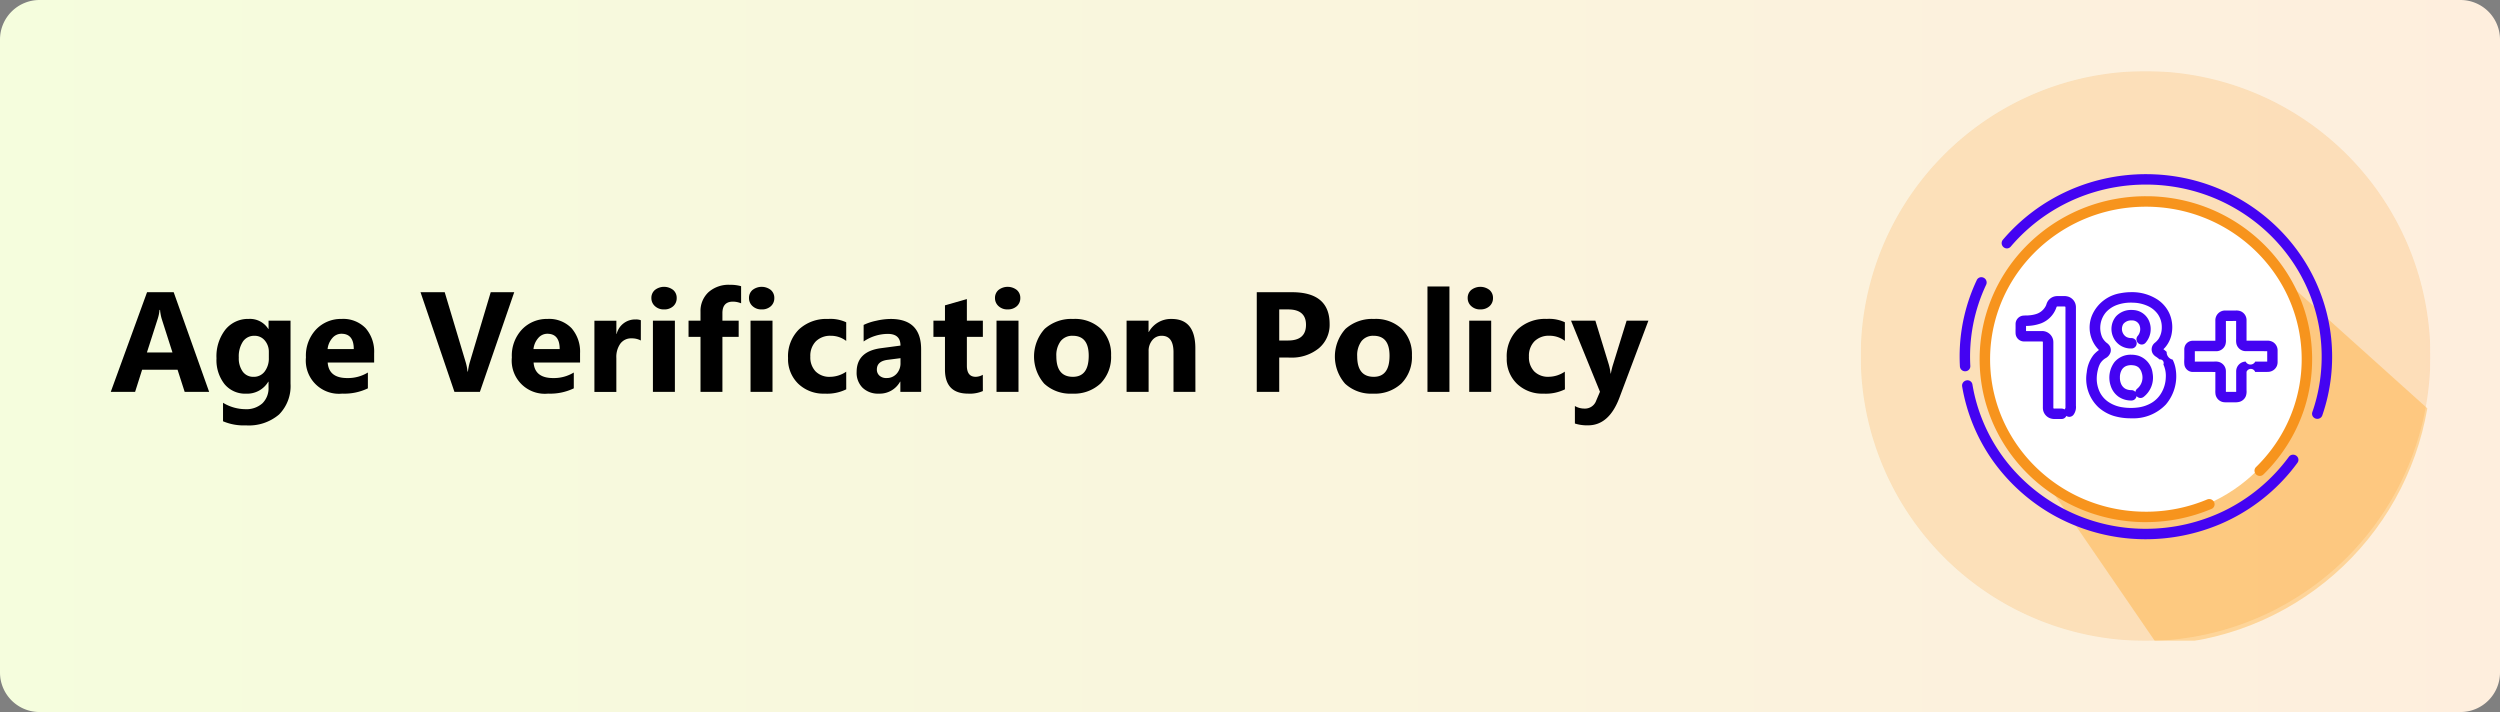 <svg xmlns="http://www.w3.org/2000/svg" xmlns:xlink="http://www.w3.org/1999/xlink" width="316" height="90" viewBox="0 0 316 90"><rect x="0" y="0" width="316" height="90" fill="#808080" stroke="none"/><defs><linearGradient id="a" x1="1" y1="0.5" x2="0" y2="0.5" gradientUnits="objectBoundingBox"><stop offset="0" stop-color="#feeedd"/><stop offset="1" stop-color="#f5fddd"/></linearGradient><clipPath id="b"><rect width="72" height="72" fill="none"/></clipPath><clipPath id="e"><rect width="60.218" height="57.225" fill="none"/></clipPath><clipPath id="f"><path d="M89.3,61.207A36.014,36.014,0,0,1,55.179,91.082L35.313,62.113l18.411-.905L51.442,50.735l-7.7-6.792s2.85,4.707,9.984,3.851S63,43.943,63,43.943V37.558Z" transform="translate(-35.313 -37.558)" fill="none"/></clipPath><clipPath id="h"><rect width="316" height="90"/></clipPath></defs><g id="g" clip-path="url(#h)"><g transform="translate(-13097 2023)"><g transform="translate(13060 -2206)"><g transform="translate(-1 -47)"><path d="M5,0H311a5,5,0,0,1,5,5V85a5,5,0,0,1-5,5H5a5,5,0,0,1-5-5V5A5,5,0,0,1,5,0Z" transform="translate(38 230)" fill="url(#a)"/><g transform="translate(273.339 239.017)"><g transform="translate(-0.14 -0.017)"><g transform="translate(0 0)"><g clip-path="url(#b)"><g transform="translate(0 0)"><g clip-path="url(#b)"><g transform="translate(0 0)" opacity="0.25"><g transform="translate(0 0)"><g clip-path="url(#b)"><path d="M72,35.788V36c0,.418-.007.828-.022,1.238A36.023,36.023,0,0,1,38.756,71.9c-.537.037-1.074.067-1.618.082-.373.007-.753.015-1.134.015A36,36,0,1,1,72,35.788" transform="translate(0 0)" fill="#f7941d" opacity="0.77"/></g></g></g></g></g><g transform="translate(11.4 15.264)"><g transform="translate(0 0)" opacity="0.31" style="mix-blend-mode:multiply;isolation:isolate"><g clip-path="url(#e)"><g transform="translate(6.228 3.701)"><g transform="translate(0 0)" clip-path="url(#f)"><rect width="60.218" height="57.224" transform="translate(-6.228 -3.701)" fill="#f90"/></g></g></g></g></g></g></g></g><g transform="translate(12.861 13.496)"><g transform="translate(0 0)"><circle cx="19.941" cy="19.941" r="19.941" transform="translate(3.062 2.907)" fill="#fff"/><path d="M98.123,188.3h-.85a1.631,1.631,0,0,1-.709-.138,1.408,1.408,0,0,1-.761-.914,1.783,1.783,0,0,1-.044-.465v-8.033c0-.023,0-.046,0-.07a.927.927,0,0,0,0-.113.1.1,0,0,0-.078-.066h-.04l-.125,0H93.425a1.3,1.3,0,0,1-.263-.023,1.073,1.073,0,0,1-.854-1.016c-.008-.2-.006-.406,0-.6,0-.093,0-.187,0-.279,0-.031,0-.062,0-.093,0-.073,0-.148,0-.228a1.074,1.074,0,0,1,.921-1.026,5.543,5.543,0,0,1,.557-.022c.165-.009.313-.021.451-.039a3.812,3.812,0,0,0,.736-.165,2.03,2.03,0,0,0,1.015-.775,1.642,1.642,0,0,0,.181-.324c.012-.03.024-.067.037-.106a1.666,1.666,0,0,1,.155-.359,1.432,1.432,0,0,1,.979-.663,1.957,1.957,0,0,1,.317-.022h.721a1.751,1.751,0,0,1,.649.093,1.417,1.417,0,0,1,.832.848,1.572,1.572,0,0,1,.078.549v12.277c0,.031,0,.062,0,.093a1.666,1.666,0,0,1-.3,1.137.684.684,0,0,1-.537.27.655.655,0,0,1-.33-.09l-.046-.03A.649.649,0,0,1,98.123,188.3Zm-3.109-11.119.63,0a1.425,1.425,0,0,1,1.414,1.14,2,2,0,0,1,.025.379v7.384c0,.091,0,.183,0,.274,0,.174,0,.355,0,.529a.086.086,0,0,0,.031.074.327.327,0,0,0,.15.02h.859a.659.659,0,0,1,.377.116.606.606,0,0,1,.073-.119.2.2,0,0,0,.04-.148v-10.75c0-.214,0-.428,0-.643,0-.416.006-.847,0-1.266a.086.086,0,0,0-.03-.072.344.344,0,0,0-.151-.021l-.571,0c-.092,0-.183,0-.275,0a.106.106,0,0,0-.1.069,3.31,3.31,0,0,1-1.95,2.058,5.567,5.567,0,0,1-1.9.331h-.006v.006c0,.046,0,.091,0,.137v.507c.047,0,.091,0,.129,0Z" transform="translate(-85.739 -157.851)" fill="#4403f2"/><path d="M180.672,184.08a7.426,7.426,0,0,1-2.213-.306,5.258,5.258,0,0,1-1.891-1.064,4.948,4.948,0,0,1-1.5-4.443,4.234,4.234,0,0,1,.86-2.2,3.711,3.711,0,0,1,.685-.619,4.009,4.009,0,0,1-.821-4.509,4.731,4.731,0,0,1,3.559-2.675,7.169,7.169,0,0,1,1.348-.128,5.884,5.884,0,0,1,3.338.952,4.218,4.218,0,0,1,1.459,1.7,4.289,4.289,0,0,1,.341,2.378,3.693,3.693,0,0,1-.831,1.921,3.364,3.364,0,0,1-.248.26,4.854,4.854,0,0,1,.412.339.952.952,0,0,0,.755.976,3.956,3.956,0,0,1,.35,1.017,5.512,5.512,0,0,1-1.208,4.658,5.667,5.667,0,0,1-4.264,1.747Zm-.014-14.62a5.134,5.134,0,0,0-1.709.272,3.483,3.483,0,0,0-1.431.922,3.043,3.043,0,0,0-.5,3.186,2.161,2.161,0,0,0,.5.645c.023.02.053.044.085.069a1.3,1.3,0,0,1,.384.415,1.061,1.061,0,0,1,.1.725,1.3,1.3,0,0,1-.659.8c-.061.039-.118.076-.16.109a2.084,2.084,0,0,0-.5.549,3.119,3.119,0,0,0-.3.825,4.637,4.637,0,0,0-.137,1.041,3.876,3.876,0,0,0,.441,1.86,3.25,3.25,0,0,0,1.146,1.207,4.242,4.242,0,0,0,1.554.585,6.829,6.829,0,0,0,1.187.1,6.7,6.7,0,0,0,.9-.06,4.5,4.5,0,0,0,1.724-.594,3.529,3.529,0,0,0,1.233-1.273,4.051,4.051,0,0,0,.54-1.861,3.439,3.439,0,0,0-.3-1.71.455.455,0,0,0-.49-.629,3.32,3.32,0,0,0-.389-.309l-.043-.029a1.212,1.212,0,0,1-.435-.429,1.062,1.062,0,0,1,.285-1.346,2.32,2.32,0,0,0,.469-.5,2.637,2.637,0,0,0,.4-1.44,2.848,2.848,0,0,0-.492-1.658,3.191,3.191,0,0,0-1.293-1.053,4.714,4.714,0,0,0-1.805-.412C180.862,169.462,180.759,169.459,180.658,169.459Z" transform="translate(-159.503 -153.72)" fill="#4403f2"/><path d="M204.747,248.544h-.005a2.807,2.807,0,0,1-1.637-.488,2.685,2.685,0,0,1-.968-1.329,3.272,3.272,0,0,1,.474-3.049,2.672,2.672,0,0,1,2.108-.924,3.234,3.234,0,0,1,.892.124,2.638,2.638,0,0,1,1.813,2.232,3.09,3.09,0,0,1-1.149,2.987.643.643,0,0,1-.381.127h0a.637.637,0,0,1-.5-.244A.649.649,0,0,1,204.747,248.544Zm-.04-4.47a1.667,1.667,0,0,0-.642.118,1.173,1.173,0,0,0-.576.54,1.847,1.847,0,0,0-.2.9,1.94,1.94,0,0,0,.173.863,1.3,1.3,0,0,0,.49.547,1.543,1.543,0,0,0,.793.188.654.654,0,0,1,.5.237.667.667,0,0,1,.267-.449,1.835,1.835,0,0,0,.539-1.959,1.547,1.547,0,0,0-.4-.694,1.207,1.207,0,0,0-.631-.265A2.2,2.2,0,0,0,204.707,244.074Z" transform="translate(-183.532 -220.432)" fill="#4403f2"/><path d="M206.9,194.256h-.006a2.415,2.415,0,0,1-2.351-1.556,2.481,2.481,0,0,1,.417-2.519,2.594,2.594,0,0,1,1.96-.795,3.156,3.156,0,0,1,.388.024,2.289,2.289,0,0,1,1.907,1.625,2.625,2.625,0,0,1-.54,2.508.64.64,0,0,1-.477.214h0a.669.669,0,0,1-.609-.4.65.65,0,0,1,.117-.709,1.324,1.324,0,0,0,.188-1.373.985.985,0,0,0-.929-.564h-.015a1.282,1.282,0,0,0-1.074.44,1.2,1.2,0,0,0-.037,1.205,1.144,1.144,0,0,0,.423.444,1.312,1.312,0,0,0,.639.141.659.659,0,0,1,0,1.318Z" transform="translate(-185.682 -172.721)" fill="#4403f2"/><path d="M296.074,201.687l-.163,0h-1.2a1.454,1.454,0,0,1-.413-.048,1.212,1.212,0,0,1-.862-.964,2.811,2.811,0,0,1-.02-.545c0-.055,0-.11,0-.163v-2.083q0-.013,0-.027c-.155,0-.324-.005-.514-.005s-.4,0-.607,0-.41,0-.615,0h-1.14a1.077,1.077,0,0,1-1.037-.909,3.612,3.612,0,0,1-.018-.634c0-.078.005-.151.005-.221v-1.021a1.2,1.2,0,0,1,.148-.64,1.082,1.082,0,0,1,.923-.521c.073,0,.152,0,.241,0l.454,0h2.16c0-.108,0-.217,0-.331,0-.075,0-.149,0-.224v-2a1.234,1.234,0,0,1,1.206-1.267c.09,0,.188,0,.3,0,.191,0,.382,0,.572,0h.518a1.49,1.49,0,0,1,.616.1,1.208,1.208,0,0,1,.73,1.088c0,.04,0,.082,0,.123v2.5h2.354l.224,0a1.406,1.406,0,0,1,.776.187,1.228,1.228,0,0,1,.572,1.012c0,.081,0,.159,0,.235,0,.035,0,.069,0,.1v1.085a1.437,1.437,0,0,1-.08.548,1.229,1.229,0,0,1-1.073.776c-.1.006-.2.009-.316.009-.092,0-.185,0-.277,0s-.171,0-.257,0h-.836a.58.58,0,0,0-1.088-.009q0,.009,0,.019c0,.023,0,.045,0,.068v2.112c0,.042,0,.087,0,.132a1.791,1.791,0,0,1-.084.729,1.219,1.219,0,0,1-1.042.771C296.192,201.685,296.138,201.687,296.074,201.687Zm-2.653-5.153a1.564,1.564,0,0,1,.479.063,1.22,1.22,0,0,1,.831.954,1.667,1.667,0,0,1,.017.282v2.044c0,.068,0,.137,0,.205,0,.1,0,.193,0,.285h1.3c0-.38,0-.767,0-1.141q0-.309,0-.619v-.8a1.236,1.236,0,0,1,1.2-1.268.673.673,0,0,0,1.208,0h.755c.19,0,.381,0,.572,0l.188,0q0-.03,0-.061c0-.031,0-.063,0-.094v-1.065c0-.03,0-.061,0-.091v0c-.155,0-.324-.005-.513-.005s-.4,0-.6,0-.408,0-.612,0h-.9a1.5,1.5,0,0,1-.391-.039,1.211,1.211,0,0,1-.883-.917,2.343,2.343,0,0,1-.03-.557c0-.049,0-.1,0-.143V191.5c0-.024,0-.048,0-.071s0-.018,0-.028c-.043,0-.091,0-.142,0-.084,0-.17,0-.26.005s-.188.005-.284.005h-.606c0,.029,0,.059,0,.084v2.138c0,.039,0,.079,0,.12a1.747,1.747,0,0,1-.082.7,1.231,1.231,0,0,1-1.017.771,1.681,1.681,0,0,1-.172.007h-2.657v1.317h.005c.046,0,.093-.005.139-.005h2.153l.128,0C293.305,196.536,293.363,196.534,293.421,196.534Z" transform="translate(-261.595 -173.349)" fill="#4403f2"/><path d="M116.01,58.334a.673.673,0,0,1-.549-.277.632.632,0,0,1-.08-.58c.2-.57.369-1.144.513-1.706a21.39,21.39,0,0,0-3.126-17.45,22,22,0,0,0-3.559-4.007,22.362,22.362,0,0,0-9.6-4.975,22.822,22.822,0,0,0-12,.4,22.235,22.235,0,0,0-10.352,6.825.641.641,0,0,1-.486.229h0a.669.669,0,0,1-.6-.394.657.657,0,0,1,.1-.708c.352-.412.715-.81,1.08-1.183a23.588,23.588,0,0,1,11.466-6.461,24.218,24.218,0,0,1,5.535-.641c.37,0,.744.009,1.112.026A23.748,23.748,0,0,1,106.6,30.778a23.625,23.625,0,0,1,4.5,3.5,23.2,23.2,0,0,1,3.517,4.472,22.72,22.72,0,0,1,2.024,19.141A.656.656,0,0,1,116.01,58.334Z" transform="translate(-71.3 -27.905)" fill="#4403f2"/><path d="M27.7,162.184h0a.659.659,0,0,1-.67-.627,23.013,23.013,0,0,1,0-2.537,22.614,22.614,0,0,1,2.132-8.362.631.631,0,0,1,.574-.369.685.685,0,0,1,.572.318.66.66,0,0,1,.039.637,21.3,21.3,0,0,0-2,10.259.637.637,0,0,1-.172.477A.663.663,0,0,1,27.7,162.184Z" transform="translate(-27.498 -137.766)" fill="#4403f2"/><path d="M53.033,293.357h0c-.651,0-1.308-.027-1.954-.08a23.964,23.964,0,0,1-9.836-3.032,23.651,23.651,0,0,1-7.488-6.745,22.846,22.846,0,0,1-3.927-9.452.662.662,0,0,1,.147-.539.7.7,0,0,1,.525-.244.627.627,0,0,1,.627.532c.069.408.147.809.233,1.192a21.585,21.585,0,0,0,4.136,8.627,22.358,22.358,0,0,0,16.853,8.411c.226.007.454.01.68.01a22.729,22.729,0,0,0,9.98-2.3,22.3,22.3,0,0,0,8.112-6.793.662.662,0,0,1,.539-.274.683.683,0,0,1,.607.366.63.63,0,0,1-.059.66c-.264.361-.539.715-.816,1.053a23.531,23.531,0,0,1-9.011,6.723A24.248,24.248,0,0,1,53.033,293.357Z" transform="translate(-30.012 -247.71)" fill="#4403f2"/><path d="M71.391,94.983h0a21.6,21.6,0,0,1-2.381-.132,21.145,21.145,0,0,1-10.593-4.263,20.892,20.892,0,0,1-3.954-4,20.42,20.42,0,0,1-2.737-4.934,20.247,20.247,0,0,1,1.087-16.9,20.646,20.646,0,0,1,3.324-4.535,21.083,21.083,0,0,1,9.734-5.713,21.469,21.469,0,0,1,5.52-.718c.136,0,.275,0,.411,0a21.381,21.381,0,0,1,5.862.93,21.071,21.071,0,0,1,9.5,6.051,20.582,20.582,0,0,1,3.157,4.657A20.155,20.155,0,0,1,92.1,70.87a20.387,20.387,0,0,1,.113,6.313,20.159,20.159,0,0,1-2.031,6.436,20.693,20.693,0,0,1-3.933,5.335.652.652,0,0,1-.459.19.678.678,0,0,1-.62-.42.638.638,0,0,1,.149-.708,19.665,19.665,0,0,0,1.991-2.278,18.944,18.944,0,0,0,.53-21.952,19.521,19.521,0,0,0-3.509-3.93,19.8,19.8,0,0,0-9.656-4.48A20.164,20.164,0,0,0,71.4,55.11a20.621,20.621,0,0,0-2.386.139,19.8,19.8,0,0,0-9.9,4.068,19.583,19.583,0,0,0-3.664,3.756,19.111,19.111,0,0,0-2.534,4.639A18.935,18.935,0,0,0,54.01,83.449a19.36,19.36,0,0,0,3.13,4.238,19.761,19.761,0,0,0,9.127,5.318,20.156,20.156,0,0,0,5.129.659c.183,0,.369,0,.552-.007a19.939,19.939,0,0,0,7.188-1.54.679.679,0,0,1,.929.494.625.625,0,0,1-.38.7,21.271,21.271,0,0,1-8.294,1.668Z" transform="translate(-48.352 -51.497)" fill="#f7941d"/></g></g></g></g></g><g transform="translate(-444 159.711)"><path d="M12.437,140.824H9.343l-.9-2.8H3.964l-.888,2.8H0l4.588-12.6H7.954ZM7.8,135.841,6.442,131.6a5.581,5.581,0,0,1-.21-1.134H6.161a4.812,4.812,0,0,1-.219,1.1L4.57,135.841Z" transform="translate(13555 -2274)"/><path d="M22.723,139.8a5.09,5.09,0,0,1-1.45,3.88,5.877,5.877,0,0,1-4.2,1.376,6.655,6.655,0,0,1-2.883-.519V142.2a5.522,5.522,0,0,0,2.8.809,3.022,3.022,0,0,0,2.179-.742,2.667,2.667,0,0,0,.774-2.018v-.712h-.035a3.1,3.1,0,0,1-2.8,1.512,3.37,3.37,0,0,1-2.733-1.213,4.919,4.919,0,0,1-1.011-3.252,5.48,5.48,0,0,1,1.125-3.63A3.674,3.674,0,0,1,17.45,131.6a2.734,2.734,0,0,1,2.461,1.266h.035v-1.046h2.777Zm-2.742-3.3v-.712a2.185,2.185,0,0,0-.505-1.454,1.637,1.637,0,0,0-1.314-.6,1.7,1.7,0,0,0-1.451.721,3.393,3.393,0,0,0-.527,2.03,2.86,2.86,0,0,0,.5,1.78,1.631,1.631,0,0,0,1.371.655,1.7,1.7,0,0,0,1.393-.663,2.718,2.718,0,0,0,.532-1.754" transform="translate(13555 -2274)"/><path d="M33.292,137.115H27.421q.141,1.96,2.47,1.96a4.819,4.819,0,0,0,2.61-.7v2a6.861,6.861,0,0,1-3.243.668,4.188,4.188,0,0,1-4.588-4.579,4.818,4.818,0,0,1,1.3-3.551,4.333,4.333,0,0,1,3.2-1.31,3.935,3.935,0,0,1,3.046,1.169,4.506,4.506,0,0,1,1.076,3.173Zm-2.575-1.705q0-1.934-1.564-1.934A1.494,1.494,0,0,0,28,134.03a2.511,2.511,0,0,0-.593,1.38Z" transform="translate(13555 -2274)"/><path d="M51,128.221l-4.342,12.6H43.441l-4.288-12.6h3.058l2.628,8.771a6.389,6.389,0,0,1,.255,1.257h.052a7.175,7.175,0,0,1,.273-1.292l2.61-8.736Z" transform="translate(13555 -2274)"/><path d="M59.319,137.115H53.448q.141,1.96,2.47,1.96a4.819,4.819,0,0,0,2.61-.7v2a6.861,6.861,0,0,1-3.243.668,4.188,4.188,0,0,1-4.588-4.579,4.818,4.818,0,0,1,1.3-3.551,4.333,4.333,0,0,1,3.2-1.31,3.935,3.935,0,0,1,3.046,1.169,4.506,4.506,0,0,1,1.076,3.173Zm-2.575-1.705q0-1.934-1.564-1.934a1.494,1.494,0,0,0-1.156.554,2.511,2.511,0,0,0-.593,1.38Z" transform="translate(13555 -2274)"/><path d="M67,134.329a2.406,2.406,0,0,0-1.169-.272,1.684,1.684,0,0,0-1.415.664,2.891,2.891,0,0,0-.51,1.805v4.3H61.133v-9H63.91v1.67h.035a2.4,2.4,0,0,1,2.373-1.828,1.8,1.8,0,0,1,.686.1Z" transform="translate(13555 -2274)"/><path d="M69.935,130.4a1.617,1.617,0,0,1-1.152-.418,1.341,1.341,0,0,1-.448-1.023,1.3,1.3,0,0,1,.448-1.019,1.878,1.878,0,0,1,2.307,0,1.3,1.3,0,0,1,.444,1.019A1.338,1.338,0,0,1,71.09,130a1.647,1.647,0,0,1-1.155.4m1.371,10.424H68.529v-9h2.777Z" transform="translate(13555 -2274)"/><path d="M79.677,129.627a2.8,2.8,0,0,0-1.028-.211q-1.336,0-1.336,1.45v.958h2.056v2.048H77.313v6.952H74.544v-6.952H73.032v-2.048h1.512v-1.116a3.238,3.238,0,0,1,1-2.478,3.822,3.822,0,0,1,2.725-.941,4.791,4.791,0,0,1,1.406.176Z" transform="translate(13555 -2274)"/><path d="M82.273,130.4a1.616,1.616,0,0,1-1.151-.418,1.341,1.341,0,0,1-.448-1.023,1.294,1.294,0,0,1,.448-1.019,1.878,1.878,0,0,1,2.307,0,1.3,1.3,0,0,1,.444,1.019A1.338,1.338,0,0,1,83.429,130a1.647,1.647,0,0,1-1.156.4m1.372,10.424H80.868v-9h2.777Z" transform="translate(13555 -2274)"/><path d="M92.965,140.5a5.494,5.494,0,0,1-2.716.545,4.591,4.591,0,0,1-3.357-1.257,4.339,4.339,0,0,1-1.283-3.243,4.781,4.781,0,0,1,1.375-3.616,5.083,5.083,0,0,1,3.678-1.324,4.723,4.723,0,0,1,2.3.422v2.356a3.165,3.165,0,0,0-1.942-.651,2.561,2.561,0,0,0-1.894.7,2.607,2.607,0,0,0-.7,1.929,2.567,2.567,0,0,0,.668,1.877,2.454,2.454,0,0,0,1.837.681,3.67,3.67,0,0,0,2.03-.65Z" transform="translate(13555 -2274)"/><path d="M102.434,140.824H99.806v-1.292h-.035a2.932,2.932,0,0,1-2.68,1.512,2.8,2.8,0,0,1-2.061-.743,2.659,2.659,0,0,1-.752-1.982q0-2.619,3.1-3.023l2.443-.325q0-1.478-1.6-1.477a5.464,5.464,0,0,0-3.058.958V132.36a6.875,6.875,0,0,1,1.586-.527,8.361,8.361,0,0,1,1.833-.228q3.849,0,3.849,3.84Zm-2.61-3.656v-.606l-1.635.21q-1.353.177-1.353,1.222a1.011,1.011,0,0,0,.329.778,1.263,1.263,0,0,0,.892.3,1.645,1.645,0,0,0,1.275-.54,1.954,1.954,0,0,0,.492-1.367" transform="translate(13555 -2274)"/><path d="M110.234,140.719a4.1,4.1,0,0,1-1.854.325q-2.937,0-2.936-3.05v-4.122h-1.459v-2.048h1.459v-1.942l2.769-.791v2.733h2.021v2.048h-2.021v3.639q0,1.405,1.116,1.406a1.882,1.882,0,0,0,.9-.255Z" transform="translate(13555 -2274)"/><path d="M113.367,130.4a1.617,1.617,0,0,1-1.152-.418,1.344,1.344,0,0,1-.448-1.023,1.3,1.3,0,0,1,.448-1.019,1.878,1.878,0,0,1,2.307,0,1.3,1.3,0,0,1,.445,1.019,1.339,1.339,0,0,1-.445,1.037,1.643,1.643,0,0,1-1.155.4m1.371,10.424H111.96v-9h2.778Z" transform="translate(13555 -2274)"/><path d="M121.528,141.044a4.837,4.837,0,0,1-3.538-1.26,5.216,5.216,0,0,1,.048-6.918,5.053,5.053,0,0,1,3.613-1.261,4.781,4.781,0,0,1,3.515,1.261,4.485,4.485,0,0,1,1.275,3.336,4.759,4.759,0,0,1-1.315,3.542,4.89,4.89,0,0,1-3.6,1.3m.07-7.312a1.853,1.853,0,0,0-1.529.677,2.98,2.98,0,0,0-.545,1.916q0,2.592,2.092,2.593,2,0,2-2.664,0-2.521-2.013-2.522" transform="translate(13555 -2274)"/><path d="M137.1,140.824h-2.769v-5q0-2.093-1.494-2.092a1.482,1.482,0,0,0-1.186.554,2.107,2.107,0,0,0-.466,1.406v5.133H128.4v-9h2.777v1.424h.035a3.183,3.183,0,0,1,2.892-1.644q2.988,0,2.988,3.709Z" transform="translate(13555 -2274)"/><path d="M147.694,136.482v4.342h-2.839v-12.6H149.3q4.764,0,4.764,4.017a3.85,3.85,0,0,1-1.366,3.071,5.412,5.412,0,0,1-3.652,1.174Zm0-6.082v3.929h1.116q2.268,0,2.268-1.987,0-1.942-2.268-1.942Z" transform="translate(13555 -2274)"/><path d="M159.555,141.044a4.835,4.835,0,0,1-3.537-1.26,5.215,5.215,0,0,1,.047-6.918,5.053,5.053,0,0,1,3.613-1.261,4.781,4.781,0,0,1,3.515,1.261,4.485,4.485,0,0,1,1.275,3.336,4.759,4.759,0,0,1-1.314,3.542,4.893,4.893,0,0,1-3.6,1.3m.07-7.312a1.853,1.853,0,0,0-1.529.677,2.98,2.98,0,0,0-.545,1.916q0,2.592,2.092,2.593,2,0,1.995-2.664,0-2.521-2.013-2.522" transform="translate(13555 -2274)"/><rect width="2.777" height="13.324" transform="translate(13721.432 -2146.5)"/><path d="M173.115,130.4a1.614,1.614,0,0,1-1.151-.418,1.341,1.341,0,0,1-.448-1.023,1.294,1.294,0,0,1,.448-1.019,1.878,1.878,0,0,1,2.307,0,1.3,1.3,0,0,1,.444,1.019,1.338,1.338,0,0,1-.444,1.037,1.646,1.646,0,0,1-1.156.4m1.371,10.424h-2.777v-9h2.777Z" transform="translate(13555 -2274)"/><path d="M183.807,140.5a5.494,5.494,0,0,1-2.716.545,4.591,4.591,0,0,1-3.357-1.257,4.339,4.339,0,0,1-1.283-3.243,4.781,4.781,0,0,1,1.375-3.616A5.083,5.083,0,0,1,181.5,131.6a4.723,4.723,0,0,1,2.3.422v2.356a3.165,3.165,0,0,0-1.942-.651,2.565,2.565,0,0,0-1.9.7,2.606,2.606,0,0,0-.7,1.929,2.567,2.567,0,0,0,.668,1.877,2.454,2.454,0,0,0,1.837.681,3.67,3.67,0,0,0,2.03-.65Z" transform="translate(13555 -2274)"/><path d="M194.357,131.824l-3.656,9.721q-1.318,3.507-3.973,3.507a5.1,5.1,0,0,1-1.661-.229v-2.215a2.332,2.332,0,0,0,1.2.325,1.5,1.5,0,0,0,1.494-1.01l.475-1.117-3.656-8.982h3.076l1.678,5.476a7.077,7.077,0,0,1,.247,1.2h.035a8.239,8.239,0,0,1,.29-1.187l1.7-5.493Z" transform="translate(13555 -2274)"/></g></g></g></svg>
